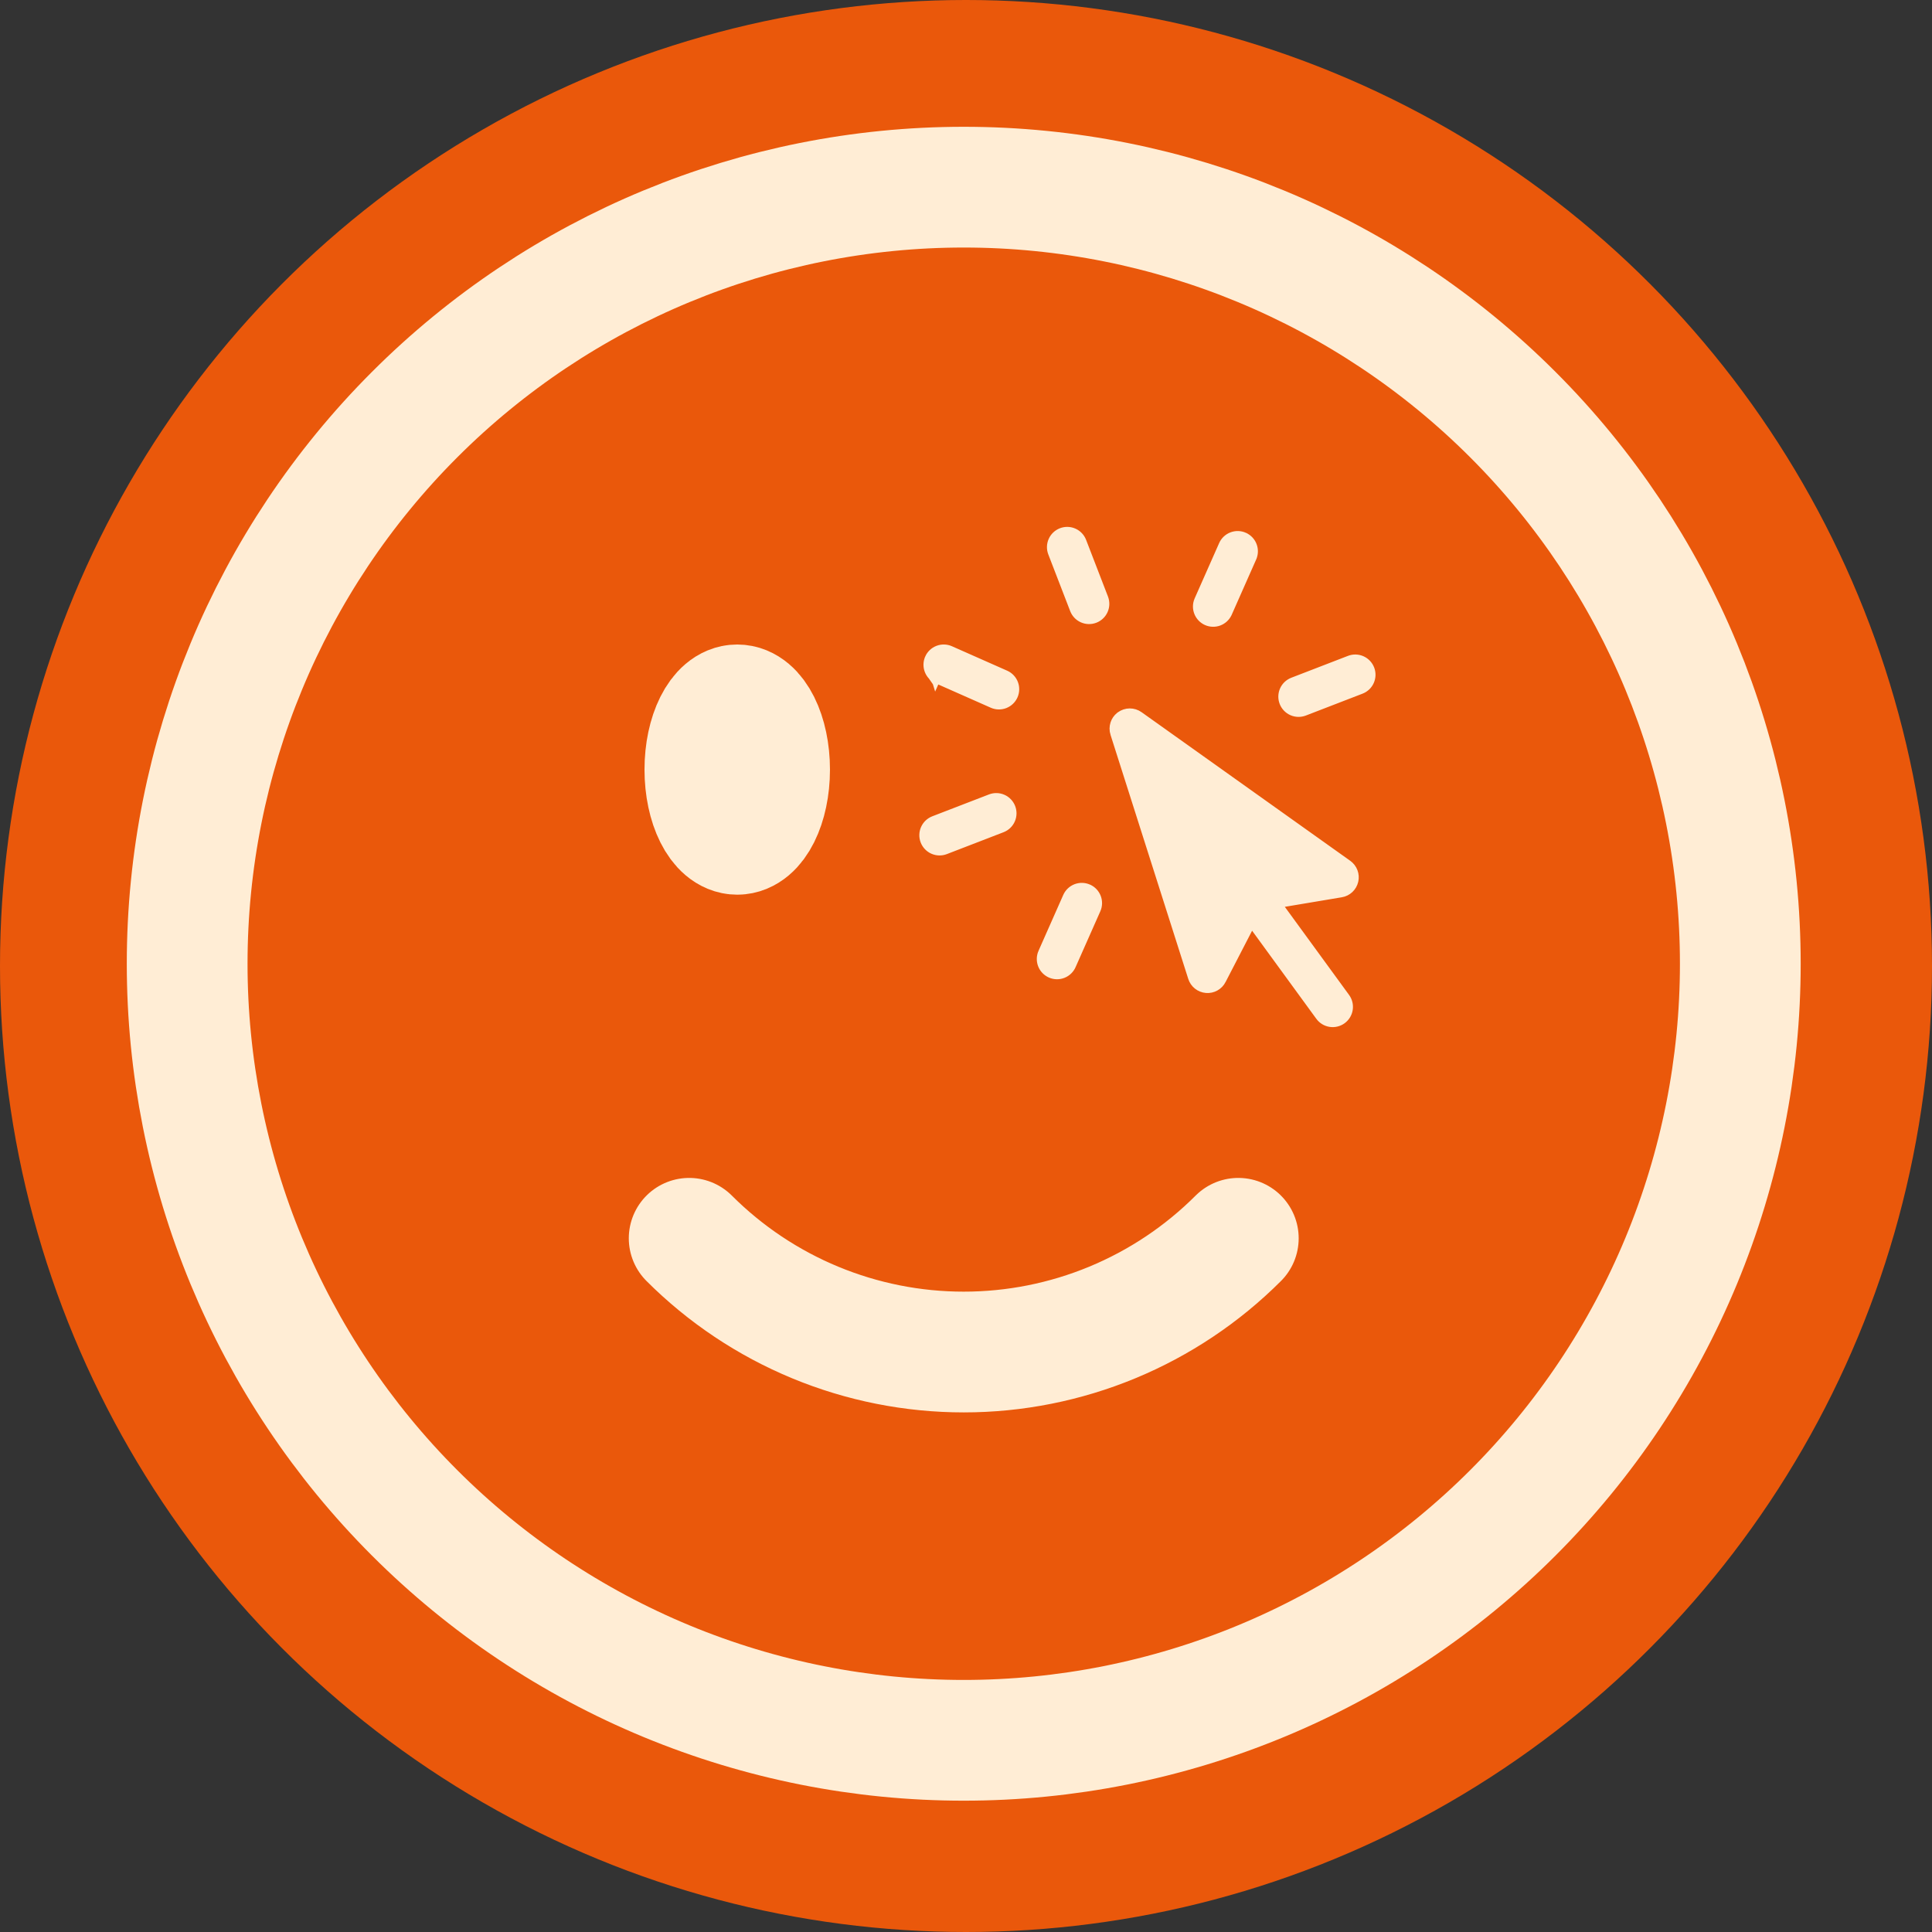 <svg width="320" height="320" viewBox="0 0 320 320" fill="none" xmlns="http://www.w3.org/2000/svg">
<rect x="0" y="0" width="320" height="320" fill="#333333" stroke="none"/>
<g clip-path="url(#clip0_1947_659)">
<circle cx="160" cy="160" r="160" fill="#EA580B"/>
<path d="M205.101 205.101C199.129 211.073 192.039 215.81 184.236 219.042C176.434 222.275 168.071 223.938 159.625 223.938C151.179 223.938 142.816 222.275 135.013 219.042C127.211 215.81 120.121 211.073 114.149 205.101M288.25 159.625C288.25 176.516 284.923 193.242 278.459 208.848C271.995 224.453 262.521 238.633 250.577 250.577C238.633 262.521 224.453 271.995 208.848 278.459C193.242 284.923 176.516 288.25 159.625 288.25C142.734 288.25 126.008 284.923 110.402 278.459C94.797 271.995 80.617 262.521 68.673 250.577C56.73 238.633 47.255 224.453 40.791 208.848C34.327 193.242 31 176.516 31 159.625C31 125.512 44.551 92.795 68.673 68.673C92.795 44.551 125.512 31 159.625 31C193.738 31 226.455 44.551 250.577 68.673C274.698 92.795 288.25 125.512 288.25 159.625ZM127.469 127.469C127.469 133.385 125.068 138.187 122.109 138.187C119.151 138.187 116.75 133.385 116.75 127.469C116.75 121.552 119.151 116.75 122.109 116.75C125.068 116.75 127.469 121.552 127.469 127.469ZM122.109 127.469H122.224V127.683H122.109V127.469Z" stroke="#FFEDD5" stroke-width="20" stroke-linecap="round" stroke-linejoin="round"/>
<path d="M154.976 113.119L155.156 112.713L164.351 116.783C165.04 117.073 165.814 117.082 166.509 116.807C167.205 116.532 167.765 115.994 168.069 115.31C168.372 114.626 168.395 113.85 168.132 113.149C167.869 112.45 167.343 111.881 166.666 111.566L157.465 107.493C157.465 107.493 157.465 107.493 157.465 107.493C156.773 107.187 155.989 107.168 155.283 107.44C154.577 107.713 154.008 108.254 153.702 108.945L154.976 113.119ZM154.976 113.119L155.156 112.713C154.813 112.561 154.503 112.343 154.244 112.072M154.976 113.119L154.244 112.072M154.244 112.072C153.986 111.8 153.783 111.48 153.648 111.13M154.244 112.072L153.648 111.13M153.648 111.13C153.513 110.781 153.448 110.407 153.457 110.033M153.648 111.13L153.457 110.033M153.457 110.033C153.467 109.658 153.55 109.288 153.702 108.946L153.457 110.033ZM207.657 90.283C207.385 89.577 206.843 89.008 206.152 88.701L207.657 90.283ZM207.657 90.283C207.929 90.988 207.911 91.773 207.605 92.465M207.657 90.283L207.605 92.465M207.605 92.465C207.605 92.465 207.605 92.465 207.605 92.465M207.605 92.465L207.605 92.465M207.605 92.465L203.534 101.662C203.533 101.663 203.532 101.665 203.532 101.666C203.216 102.343 202.647 102.869 201.948 103.132C201.247 103.395 200.471 103.372 199.787 103.069C199.103 102.765 198.565 102.205 198.29 101.509C198.015 100.814 198.024 100.039 198.314 99.351C198.315 99.35 198.315 99.349 198.316 99.347L202.385 90.156C202.536 89.813 202.754 89.503 203.026 89.244C203.297 88.986 203.617 88.783 203.967 88.648C204.317 88.513 204.69 88.448 205.065 88.457C205.44 88.466 205.809 88.549 206.152 88.701L207.605 92.465ZM184.418 119.801C184.587 119.281 184.903 118.822 185.325 118.477L185.449 118.386C185.933 118.033 186.516 117.841 187.115 117.837C187.714 117.834 188.299 118.019 188.787 118.366L223.352 142.982L223.352 142.982C223.812 143.31 224.165 143.766 224.365 144.295C224.566 144.823 224.605 145.399 224.478 145.949C224.351 146.499 224.064 147 223.652 147.387C223.241 147.774 222.724 148.03 222.166 148.123L222.166 148.123L212.723 149.706L211.925 149.84L212.402 150.494L223.043 165.084C223.043 165.084 223.043 165.084 223.043 165.084C223.49 165.697 223.674 166.461 223.557 167.21C223.44 167.958 223.03 168.629 222.417 169.076C221.805 169.522 221.04 169.707 220.292 169.589C219.543 169.472 218.872 169.062 218.426 168.45L218.426 168.449L207.79 153.861L207.313 153.208L206.942 153.927L202.548 162.43L202.548 162.431C202.289 162.933 201.887 163.347 201.393 163.621C200.899 163.895 200.334 164.016 199.771 163.968C199.208 163.921 198.671 163.707 198.23 163.355C197.788 163.002 197.461 162.527 197.29 161.988L197.29 161.988L184.413 121.556L184.412 121.555C184.23 120.985 184.232 120.371 184.418 119.801ZM181.79 150.74L181.789 150.741L177.713 159.942L177.713 159.942L177.709 159.95C177.562 160.299 177.347 160.615 177.076 160.881C176.805 161.146 176.484 161.354 176.132 161.494C175.779 161.634 175.403 161.702 175.024 161.694C174.645 161.687 174.271 161.604 173.924 161.451C173.578 161.297 173.265 161.076 173.005 160.801C172.744 160.526 172.542 160.201 172.408 159.846C172.274 159.492 172.213 159.114 172.227 158.735C172.241 158.356 172.33 157.984 172.489 157.64L172.49 157.64L172.493 157.632L176.568 148.427C176.875 147.736 177.443 147.195 178.149 146.922C178.855 146.65 179.64 146.669 180.331 146.975L180.456 147.03C180.751 147.177 181.019 147.375 181.247 147.614C181.505 147.886 181.708 148.206 181.843 148.555C181.978 148.905 182.043 149.278 182.034 149.653C182.025 150.028 181.942 150.398 181.79 150.74ZM175.734 87.961C176.441 87.688 177.226 87.707 177.918 88.014C178.611 88.321 179.153 88.89 179.425 89.596L183.049 98.985C183.321 99.691 183.302 100.477 182.996 101.169C182.689 101.861 182.12 102.403 181.414 102.675C180.707 102.948 179.922 102.929 179.23 102.622C178.537 102.316 177.995 101.747 177.723 101.04L174.099 91.652C173.827 90.945 173.846 90.16 174.152 89.468C174.459 88.775 175.028 88.233 175.734 87.961ZM152.961 139.363C152.688 138.657 152.707 137.871 153.014 137.179C153.321 136.487 153.89 135.945 154.596 135.672L163.985 132.049C164.691 131.776 165.477 131.795 166.169 132.102C166.861 132.408 167.403 132.977 167.676 133.684C167.948 134.39 167.929 135.176 167.622 135.868C167.316 136.56 166.747 137.102 166.04 137.375L156.652 140.998C155.946 141.271 155.16 141.252 154.468 140.945C153.776 140.638 153.234 140.069 152.961 139.363ZM212.422 116.413C212.149 115.707 212.168 114.922 212.475 114.229C212.782 113.537 213.351 112.995 214.057 112.723L223.446 109.099C224.152 108.826 224.938 108.846 225.63 109.152C226.322 109.459 226.864 110.028 227.137 110.734C227.409 111.44 227.39 112.226 227.083 112.918C226.777 113.61 226.208 114.152 225.501 114.425L216.113 118.049C215.407 118.321 214.621 118.302 213.929 117.996C213.237 117.689 212.695 117.12 212.422 116.413Z" fill="#FFEDD5" stroke="#FFEDD5"/>
</g>
<defs>
<clipPath id="clip0_1947_659">
<rect width="320" height="320" fill="white"/>
</clipPath>
</defs>
</svg>
